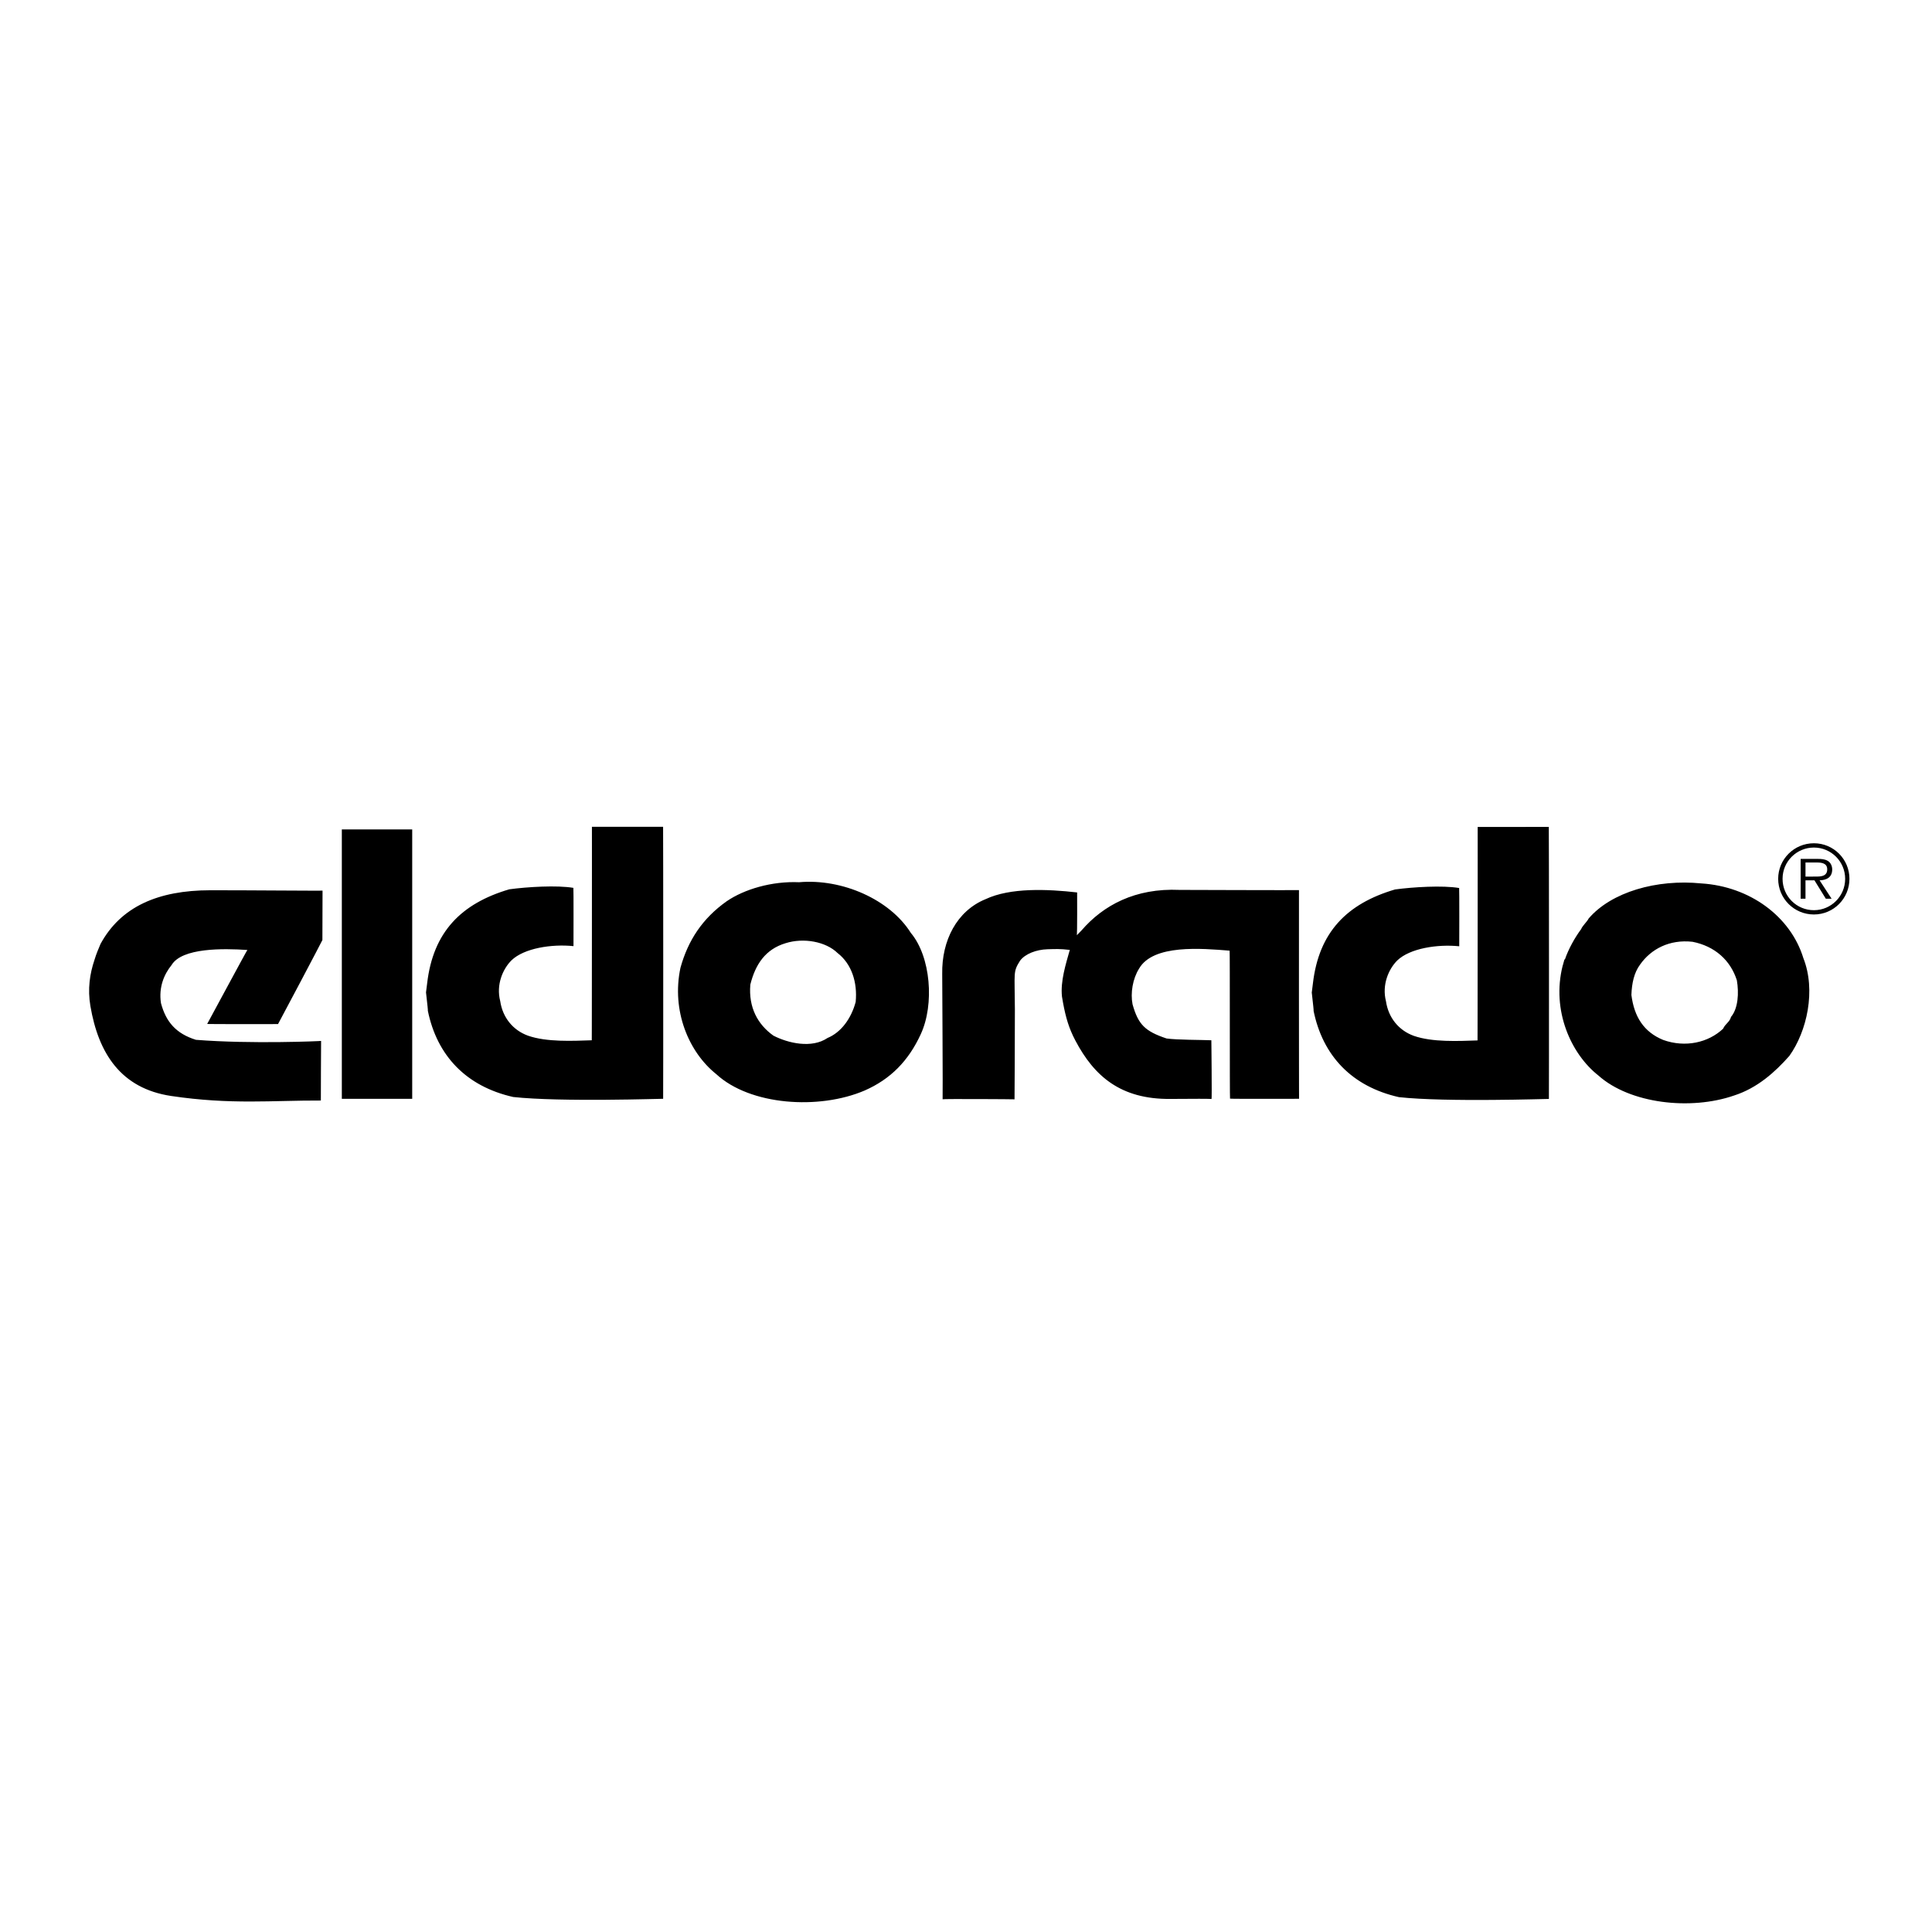 <svg xmlns="http://www.w3.org/2000/svg" height="500" width="500" id="svg1" version="1.1" xml:space="preserve" viewBox="0 0 500 500"><defs id="defs1"></defs>
  <path style="stroke-width:1.29" id="path1" d="m 448.827,283.501 c -11.338,3.947 -27.023,2.115 -35.149,-5.147 -7.12,-5.598 -12.189,-16.846 -9.261,-28.441 0.181,-0.464 0.193,-0.787 0.477,-1.664 l 0.09,0.09 c 0.942,-2.773 2.618,-5.74 4.205,-7.868 0.374,-0.929 1.496,-1.857 1.961,-2.773 5.869,-6.836 17.581,-10.229 29.177,-9.068 12.525,0.787 23.076,8.539 26.378,19.322 3.302,8.358 0.942,18.935 -3.624,25.32 -3.741,4.231 -8.307,8.307 -14.253,10.229 z m 0.671,-29.796 c -1.651,-5.198 -5.714,-8.836 -11.467,-9.971 -6.024,-0.671 -10.77,1.909 -13.569,5.882 -1.587,2.128 -2.154,4.901 -2.257,7.881 0.722,5.662 3.212,9.571 8.216,11.635 5.753,2.064 11.699,0.697 15.517,-2.902 0.568,-1.303 1.677,-1.664 2.051,-3.057 1.857,-2.219 2.064,-6.217 1.509,-9.468 z M 336.196,284.365 c 0,0 -17.942,0.052 -17.865,-0.039 -0.103,0 -0.013,-38.296 -0.103,-38.296 -7.236,-0.568 -19.799,-1.716 -23.45,4.669 -1.638,2.618 -2.244,6.295 -1.677,9.21 1.483,5.276 3.238,6.978 8.797,8.848 2.683,0.387 8.913,0.348 11.596,0.464 0.013,-0.09 0.168,15.246 0.052,15.195 -0.077,-0.052 -4.914,-0.077 -10.628,-0.013 -12.924,0.129 -19.761,-5.908 -24.623,-15.13 -1.677,-3.186 -2.477,-5.946 -3.186,-9.777 l -0.271,-1.574 c -0.426,-3.973 0.98,-8.371 2.025,-12.086 -2.631,-0.31 -3.728,-0.219 -5.791,-0.168 -2.876,0.09 -5.753,1.187 -7.068,2.941 -1.87,2.967 -1.393,2.851 -1.354,12.615 -0.026,7.326 -0.052,23.243 -0.09,23.282 0.065,-0.039 -18.651,-0.142 -18.613,-0.013 0.077,-0.168 -0.103,-32.375 -0.103,-32.44 -0.155,-8.629 3.779,-16.317 11.222,-19.348 6.411,-3.031 16.085,-2.606 23.695,-1.741 0.026,0.142 0.013,11.067 -0.065,11.067 l 1.212,-1.251 c 5.598,-6.475 13.866,-10.99 25.384,-10.474 0,0 30.879,0.103 30.879,0.052 -0.026,-0.026 0,54.148 0.026,54.006 z m -112.424,-2.141 c -11.802,5.056 -29.628,3.87 -38.412,-4.244 -7.12,-5.688 -11.622,-16.381 -9.261,-27.513 1.973,-7.133 5.714,-12.783 11.944,-17.207 4.566,-3.134 11.712,-5.25 18.767,-4.94 11.144,-0.98 23.463,4.45 28.906,13.105 5.172,6.14 6.14,18.497 2.593,26.184 -3.186,6.952 -7.842,11.673 -14.537,14.614 z m -2.322,-22.934 c 0.49,-5.108 -1.071,-9.842 -4.682,-12.641 -3.044,-2.98 -8.797,-4.024 -13.453,-2.554 -5.198,1.561 -7.817,5.443 -9.132,10.719 -0.49,5.933 1.909,10.306 5.972,13.208 3.805,1.961 9.919,3.379 14.008,0.606 3.534,-1.458 6.153,-5.069 7.288,-9.339 z m -49.827,25.075 c -0.052,-0.039 -26.571,0.877 -38.812,-0.464 -12.15,-2.747 -19.722,-10.667 -22.095,-22.366 0.077,0.065 -0.181,-2.128 -0.181,-2.128 l -0.284,-2.58 0.297,-2.348 c 1.535,-13.273 8.81,-20.664 21.257,-24.327 4.643,-0.632 12.344,-1.096 16.588,-0.374 0.065,-0.039 0.026,14.975 0.026,15.078 -5.662,-0.58 -12.783,0.529 -16.046,3.676 -2.231,2.219 -4.024,6.295 -2.915,10.564 0.632,4.269 3.315,7.533 7.197,8.939 4.824,1.69 11.57,1.354 16.497,1.187 0.026,0.142 0.052,-55.296 0.039,-55.245 h 18.419 c 0.039,-0.026 0.052,70.413 0.013,70.388 z M 83.435,243.283 c 0.013,0.09 -11.402,21.683 -11.48,21.747 0.064,0.013 -18.252,0.026 -18.342,-0.026 0.013,0.013 10.332,-19.18 10.396,-19.129 -0.09,0 0.374,0.065 -0.09,-0.026 -6.037,-0.4 -16.82,-0.619 -19.528,3.921 -1.87,2.309 -3.367,5.65 -2.735,9.829 1.277,4.824 3.87,7.894 9.055,9.506 14.382,1.135 32.363,0.335 32.388,0.284 -0.026,-0.013 -0.064,15.427 -0.064,15.427 -12.525,-0.052 -23.269,1.122 -38.696,-1.174 -13.131,-1.948 -18.871,-11.119 -20.947,-23.295 -0.748,-4.386 -0.155,-8.358 1.071,-11.97 0.49,-1.612 0.942,-2.618 1.548,-4.076 5.237,-9.635 14.859,-13.892 28.416,-13.905 9.506,-0.013 29.099,0.168 29.048,0.09 0.013,0.013 -0.052,12.718 -0.039,12.795 z m 5.03,-28.635 H 106.678 v 69.73 H 88.466 Z m 312.391,69.756 c -0.052,-0.039 -26.571,0.877 -38.812,-0.464 -12.15,-2.735 -19.722,-10.667 -22.095,-22.366 0.077,0.065 -0.181,-2.128 -0.181,-2.128 l -0.284,-2.58 0.297,-2.348 c 1.535,-13.273 8.81,-20.664 21.257,-24.327 4.643,-0.632 12.344,-1.096 16.588,-0.374 0.065,-0.039 0.039,14.975 0.026,15.078 -5.662,-0.58 -12.783,0.529 -16.046,3.676 -2.231,2.219 -4.011,6.295 -2.915,10.564 0.632,4.269 3.315,7.533 7.197,8.939 4.824,1.69 11.57,1.354 16.497,1.187 0.026,0.142 0.052,-55.296 0.039,-55.245 l 18.406,-0.013 c 0.052,-0.013 0.065,70.426 0.026,70.401 z m 59.334,-56.973 c 0,-5.069 4.128,-9.197 9.248,-9.197 5.095,0 9.197,4.128 9.197,9.197 0,5.108 -4.102,9.235 -9.197,9.235 -5.121,0 -9.248,-4.128 -9.248,-9.235 z m 17.336,0 c 0,-4.463 -3.624,-8.087 -8.087,-8.087 -4.489,0 -8.113,3.624 -8.113,8.087 0,4.515 3.625,8.126 8.113,8.126 4.463,0 8.087,-3.625 8.087,-8.126 z m -3.508,5.159 h -1.496 l -2.941,-4.76 h -2.322 v 4.76 h -1.251 v -10.306 h 4.489 c 0.864,0 1.741,0.052 2.515,0.503 0.774,0.439 1.161,1.354 1.161,2.219 0,2.025 -1.419,2.773 -3.263,2.825 z m -4.824,-5.74 c 1.445,0 3.689,0.245 3.689,-1.857 0,-1.587 -1.406,-1.78 -2.683,-1.78 h -2.941 v 3.65 h 1.935 z"></path>
</svg>
